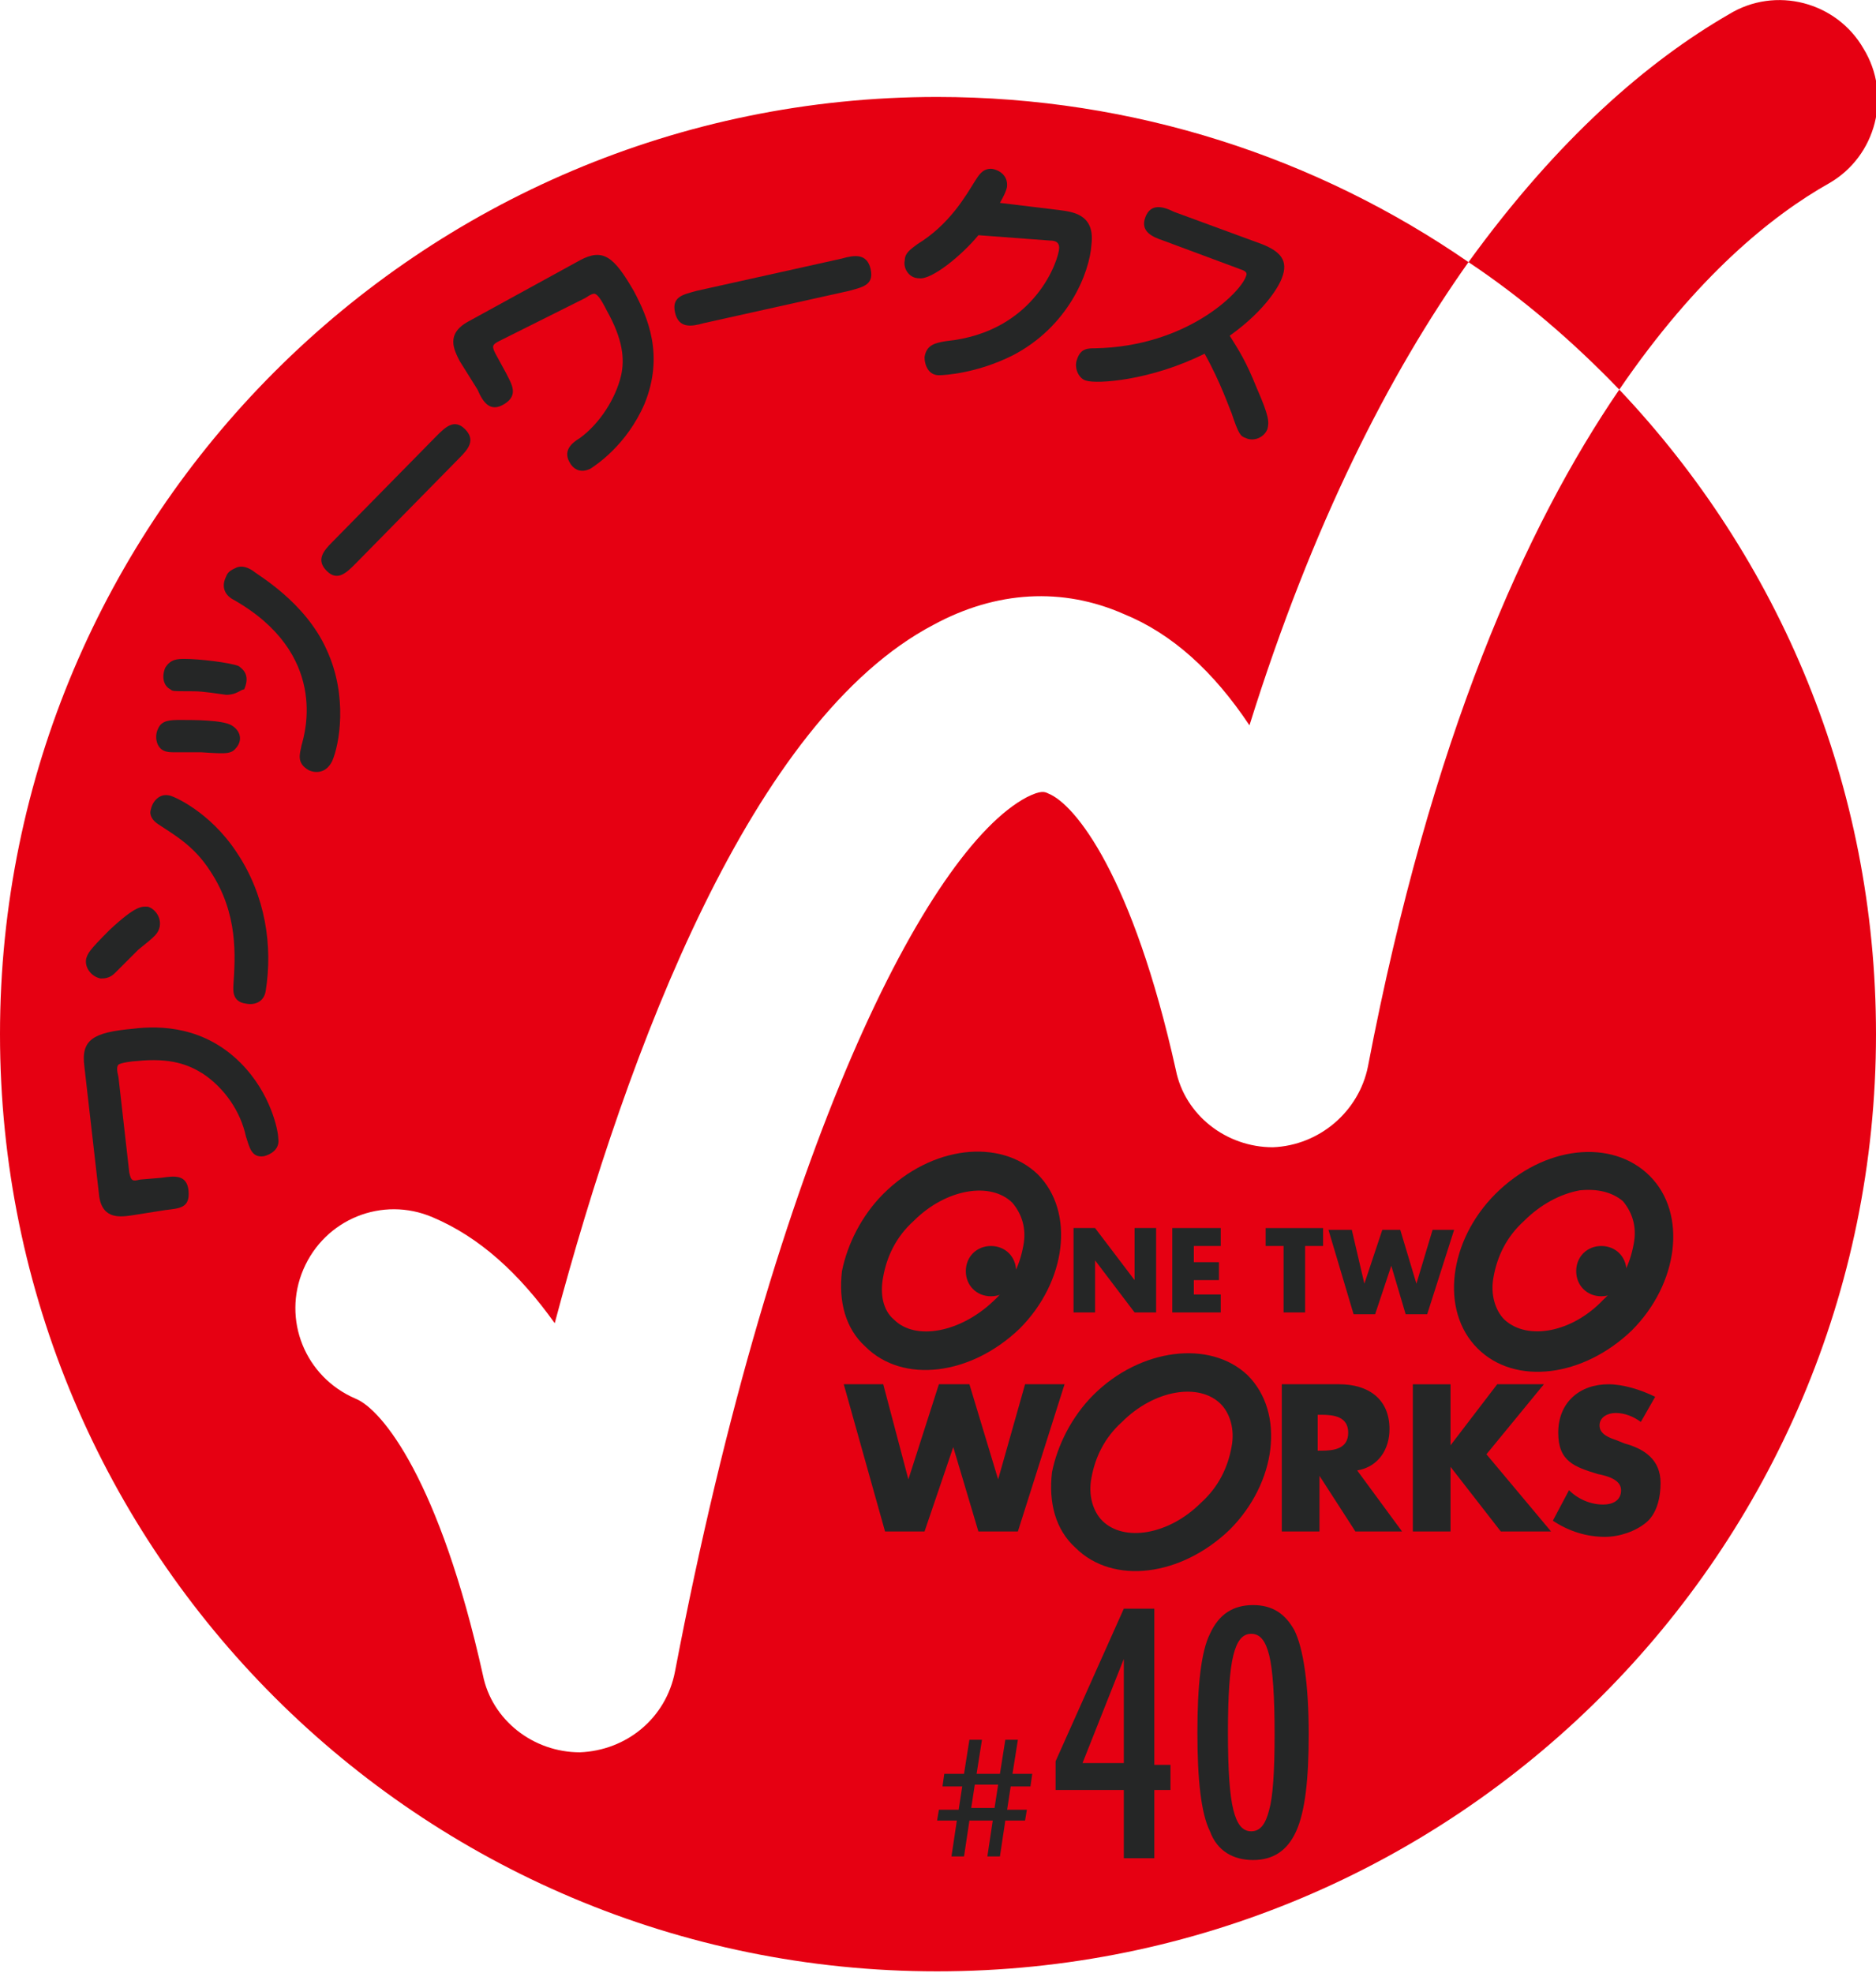 <?xml version="1.0" encoding="utf-8"?>
<!-- Generator: Adobe Illustrator 28.0.0, SVG Export Plug-In . SVG Version: 6.00 Build 0)  -->
<svg version="1.1" id="レイヤー_1" xmlns="http://www.w3.org/2000/svg" xmlns:xlink="http://www.w3.org/1999/xlink" x="0px"
	 y="0px" viewBox="0 0 104.5 109.9" style="enable-background:new 0 0 104.5 109.9;" xml:space="preserve">
<style type="text/css">
	.st0{fill:#E60012;}
	.st1{fill:#252626;}
</style>
<g id="レイヤー_3">
	<g>
		<path class="st0" d="M90.2,21.7c4.3-6.3,8.5-9.7,11.7-11.5c2.6-1.5,3.5-4.9,1.9-7.5c-1.5-2.6-4.9-3.5-7.5-1.9
			c-4.5,2.6-9.5,6.9-14.5,13.8C84.8,16.6,87.6,19,90.2,21.7z"/>
		<g>
			<path class="st0" d="M90.2,21.7c-5.2,7.6-10.5,19.4-14,37.7c-0.5,2.5-2.7,4.4-5.3,4.5c-2.6,0-4.9-1.8-5.4-4.3
				c-2.4-10.8-5.6-14.8-7.1-15.4c-0.2-0.1-0.4-0.2-1.2,0.2c-5.5,2.9-14,19.4-19.6,48.7c-0.5,2.6-2.7,4.4-5.3,4.5
				c-2.6,0-4.9-1.8-5.4-4.3c-2.4-10.8-5.6-14.8-7.1-15.4c-2.8-1.2-4.1-4.4-2.9-7.2c1.2-2.8,4.4-4.1,7.2-2.9c2.6,1.1,4.8,3.1,6.8,5.9
				C35,58.3,41.9,40.1,52,34.8c3.5-1.9,7.2-2.1,10.6-0.6c2.7,1.1,5,3.2,7,6.2c3.5-11.2,7.8-19.6,12.2-25.8
				c-8.4-5.8-18.6-9.2-29.6-9.2C23.4,5.4,0,28.8,0,57.6c0,28.9,23.4,52.2,52.2,52.2c28.9,0,52.3-23.4,52.3-52.2
				C104.5,43.7,99.1,31.1,90.2,21.7z"/>
		</g>
	</g>
	<g>
		<g>
			<path class="st1" d="M7.3,67.7c-0.7,0.1-1.7,0.2-1.8-1.3l-0.8-7c-0.2-1.5,0.5-1.9,2.7-2.1c1.6-0.2,4-0.1,6,1.9
				c1.7,1.7,2.1,3.8,2.1,4.2c0.1,0.6-0.4,0.9-0.8,1c-0.7,0.1-0.8-0.5-1-1.1c-0.3-1.4-1.2-2.7-2.4-3.5c-0.8-0.5-1.8-0.9-3.7-0.7
				c-0.2,0-0.9,0.1-1,0.2c-0.1,0.1-0.1,0.3,0,0.7l0.6,5.3c0.1,0.5,0.2,0.5,0.6,0.4L9,65.6c0.7-0.1,1.4-0.2,1.5,0.7
				c0.1,1-0.5,1-1.3,1.1L7.3,67.7z"/>
			<path class="st1" d="M8.9,51.6c-0.1,0.4-0.2,0.5-1.2,1.3c-0.2,0.2-1.1,1.1-1.3,1.3c-0.3,0.3-0.6,0.3-0.8,0.3
				c-0.5-0.1-0.9-0.6-0.8-1.1c0.1-0.3,0.1-0.4,1.3-1.6c1.5-1.4,1.8-1.3,2.1-1.3C8.4,50.5,9,50.9,8.9,51.6z M13.7,55.9
				c-0.8-0.1-0.7-0.8-0.7-1c0.1-1.6,0.3-4-1.3-6.4c-0.9-1.4-2-2-2.9-2.6c-0.3-0.2-0.5-0.5-0.4-0.8c0.1-0.5,0.5-0.9,1-0.8
				c0.2,0,2.3,0.9,3.8,3.2c1.6,2.4,2,5.2,1.6,7.7C14.7,55.8,14.2,56,13.7,55.9z"/>
			<path class="st1" d="M11.2,41.9c-0.5,0-0.6,0-1.5,0c-0.2,0-0.4,0-0.6-0.1c-0.4-0.2-0.5-0.8-0.3-1.2c0.2-0.5,0.7-0.5,1.3-0.5
				c0.7,0,2.3,0,2.8,0.3c0.5,0.3,0.6,0.8,0.3,1.2C12.9,42,12.7,42,11.2,41.9z M12.6,38.7c-1.4-0.2-1.5-0.2-2.2-0.2
				c-0.7,0-0.8,0-0.9-0.1c-0.4-0.2-0.5-0.7-0.3-1.2c0.3-0.5,0.7-0.5,1.1-0.5c0.8,0,2.5,0.2,3,0.4c0.1,0.1,0.7,0.4,0.3,1.3
				C13.4,38.4,13.2,38.7,12.6,38.7z M18.2,36.2c1.2,2.6,0.7,5.3,0.3,6.2c-0.4,0.8-1.1,0.6-1.3,0.5c-0.7-0.4-0.5-0.9-0.4-1.4
				c0.2-0.7,1.5-5.1-3.8-8.1c-0.2-0.1-0.8-0.5-0.4-1.3c0.1-0.3,0.4-0.4,0.6-0.5c0.3-0.1,0.6,0,0.9,0.2C14.3,32,17,33.5,18.2,36.2z"
				/>
			<path class="st1" d="M24.3,24.3c0.5-0.5,1-1,1.6-0.4c0.6,0.6,0.2,1.1-0.3,1.6l-5.8,5.9c-0.5,0.5-1,1-1.6,0.4
				c-0.6-0.6-0.2-1.1,0.3-1.6L24.3,24.3z"/>
			<path class="st1" d="M25.6,20.1c-0.3-0.6-0.8-1.5,0.5-2.2l6.2-3.4c1.3-0.7,1.9-0.2,3,1.7c0.8,1.5,1.7,3.6,0.6,6.3
				c-1,2.3-2.7,3.4-3,3.6c-0.6,0.3-1,0-1.2-0.4c-0.3-0.6,0.1-1,0.6-1.3c1.1-0.8,2-2.2,2.3-3.5c0.2-0.9,0.1-2-0.8-3.6
				c-0.1-0.2-0.4-0.8-0.6-0.9c-0.1-0.1-0.3,0-0.6,0.2L27.8,19c-0.4,0.2-0.4,0.3-0.2,0.7l0.6,1.1c0.3,0.6,0.7,1.2-0.1,1.7
				c-0.8,0.5-1.2-0.1-1.5-0.8L25.6,20.1z"/>
			<path class="st1" d="M46.9,14.4c0.7-0.2,1.4-0.3,1.6,0.6c0.2,0.9-0.5,1-1.2,1.2L39.2,18c-0.7,0.2-1.4,0.3-1.6-0.6
				c-0.2-0.9,0.5-1,1.2-1.2L46.9,14.4z"/>
			<path class="st1" d="M59,11.7c0.7,0.1,2,0.2,1.8,1.9c-0.1,1.6-1.3,4.6-4.4,6.2c-2,1-3.8,1.1-4.1,1.1c-0.6,0-0.8-0.6-0.8-1
				c0.1-0.7,0.6-0.8,1.2-0.9c5-0.5,6.3-4.6,6.3-5.2c0-0.3-0.2-0.4-0.5-0.4l-4-0.3c-0.9,1.1-2.6,2.5-3.3,2.4c-0.6,0-0.9-0.6-0.8-1
				c0-0.4,0.3-0.6,0.7-0.9c1.8-1.1,2.7-2.7,3.2-3.5c0.2-0.3,0.4-0.7,0.9-0.7c0.2,0,0.9,0.2,0.9,0.9c0,0.1,0,0.3-0.4,1L59,11.7z"/>
			<path class="st1" d="M64.8,13.4c-0.6-0.2-1.3-0.5-1-1.3c0.3-0.8,1-0.6,1.6-0.3l4.9,1.8c1,0.4,1.5,0.9,1.1,1.9
				c-0.1,0.3-0.8,1.7-2.9,3.2c0.5,0.8,0.9,1.4,1.5,2.9c0.7,1.6,0.7,1.9,0.6,2.3c-0.2,0.5-0.8,0.7-1.2,0.5c-0.3-0.1-0.4-0.2-0.8-1.4
				c-0.1-0.2-0.6-1.7-1.5-3.3c-3,1.5-6,1.7-6.6,1.5c-0.4-0.1-0.7-0.7-0.5-1.2c0.2-0.6,0.6-0.6,1-0.6c5.1-0.1,8.1-3.1,8.4-4
				c0.1-0.2,0-0.3-0.3-0.4L64.8,13.4z"/>
		</g>
	</g>
	<g>
		<path class="st1" d="M55,103.4l0.3-2H54l-0.3,2H53l0.3-2h-1.1l0.1-0.6h1.1l0.2-1.3h-1.1l0.1-0.7h1.1l0.3-1.9h0.7l-0.3,1.9h1.3
			l0.3-1.9h0.7l-0.3,1.9h1.1l-0.1,0.7h-1.1l-0.2,1.3h1.1l-0.1,0.6h-1.1l-0.3,2H55z M55.6,99.4h-1.3l-0.2,1.3h1.3L55.6,99.4z"/>
	</g>
	<g>
		<g>
			<path class="st1" d="M50.6,82.4L50.6,82.4l1.7-5.3H54l1.6,5.3h0l1.5-5.3h2.2l-2.6,8.2h-2.2l-1.4-4.7h0l-1.6,4.7h-2.2L47,77.1h2.2
				L50.6,82.4z"/>
			<path class="st1" d="M78.1,85.3h-2.6l-2-3.1h0v3.1h-2.1v-8.2h3.2c1.6,0,2.8,0.8,2.8,2.5c0,1.1-0.6,2.1-1.8,2.3L78.1,85.3z
				 M73.4,80.8h0.2c0.7,0,1.5-0.1,1.5-1c0-0.9-0.8-1-1.5-1h-0.2V80.8z"/>
			<path class="st1" d="M83.4,77.1H86L82.8,81l3.6,4.3h-2.8l-2.8-3.6h0v3.6h-2.1v-8.2h2.1v3.4h0L83.4,77.1z"/>
			<path class="st1" d="M91.4,79.2c-0.4-0.3-0.9-0.5-1.4-0.5c-0.4,0-0.9,0.2-0.9,0.7c0,0.5,0.6,0.7,0.9,0.8l0.5,0.2
				c1.1,0.3,2,0.9,2,2.2c0,0.8-0.2,1.7-0.8,2.2c-0.6,0.5-1.5,0.8-2.3,0.8c-1,0-2-0.3-2.9-0.9l0.9-1.7c0.5,0.5,1.2,0.8,1.9,0.8
				c0.5,0,1-0.2,1-0.8c0-0.6-0.8-0.8-1.3-0.9c-1.3-0.4-2.2-0.7-2.2-2.3c0-1.7,1.2-2.7,2.8-2.7c0.8,0,1.8,0.3,2.6,0.7L91.4,79.2z"/>
			<g>
				<path class="st1" d="M60.9,77.7c-1.2,1.2-2,2.8-2.3,4.3c-0.2,1.7,0.2,3.2,1.3,4.2c2.1,2.1,5.9,1.6,8.6-1c2.6-2.6,3.1-6.5,1-8.6
					C67.4,74.6,63.5,75.1,60.9,77.7z M61.4,84.7c-0.5-0.5-0.8-1.4-0.6-2.4c0.2-1.1,0.7-2.2,1.7-3.1c1.8-1.8,4.3-2.2,5.5-1
					c0.5,0.5,0.8,1.4,0.6,2.4c-0.2,1.1-0.7,2.2-1.7,3.1C65.1,85.5,62.6,85.9,61.4,84.7z"/>
			</g>
		</g>
		<g>
			<path class="st1" d="M59.7,68.4H61l2.2,2.9h0v-2.9h1.2v4.7h-1.2L61,70.2h0v2.9h-1.2V68.4z"/>
			<path class="st1" d="M66.5,69.5v0.8h1.4v1h-1.4v0.8h1.5v1h-2.7v-4.7h2.7v1H66.5z"/>
			<path class="st1" d="M72.7,73.1h-1.2v-3.7h-1v-1h3.2v1h-1V73.1z"/>
			<path class="st1" d="M76,71.5L76,71.5l1-3h1l0.9,3h0l0.9-3H81l-1.5,4.7h-1.2l-0.8-2.7h0l-0.9,2.7h-1.2l-1.4-4.7h1.3L76,71.5z"/>
			<g>
				<path class="st1" d="M49.2,66.5c-1.2,1.2-2,2.8-2.3,4.3c-0.2,1.7,0.2,3.2,1.3,4.2c2.1,2.1,5.9,1.6,8.6-1c2.6-2.6,3.1-6.5,1-8.6
					C55.7,63.4,51.9,63.8,49.2,66.5z M49.8,73.5c-0.6-0.5-0.8-1.4-0.6-2.4c0.2-1.1,0.7-2.2,1.7-3.1c1.8-1.8,4.3-2.2,5.5-1
					c0.5,0.6,0.8,1.4,0.6,2.4c-0.2,1.1-0.7,2.2-1.7,3.1C53.5,74.2,51,74.7,49.8,73.5z"/>
			</g>
			<g>
				<path class="st1" d="M83.3,66.5c-2.6,2.6-3.1,6.5-1,8.6c2.1,2.1,5.9,1.6,8.6-1c2.6-2.6,3.1-6.5,1-8.6
					C89.8,63.4,86,63.8,83.3,66.5z M83.8,73.5c-0.5-0.5-0.8-1.4-0.6-2.4c0.2-1.1,0.7-2.2,1.7-3.1c0.9-0.9,2-1.5,3.1-1.7
					c1-0.1,1.8,0.1,2.4,0.6c0.5,0.6,0.8,1.4,0.6,2.4c-0.2,1.1-0.7,2.2-1.7,3.1C87.6,74.2,85.1,74.7,83.8,73.5z"/>
			</g>
			<path class="st1" d="M56.6,70.8c0,0.8-0.6,1.4-1.4,1.4c-0.8,0-1.4-0.6-1.4-1.4c0-0.8,0.6-1.4,1.4-1.4C56,69.4,56.6,70,56.6,70.8z
				"/>
			<path class="st1" d="M90.6,70.8c0,0.8-0.6,1.4-1.4,1.4c-0.8,0-1.4-0.6-1.4-1.4c0-0.8,0.6-1.4,1.4-1.4C90,69.4,90.6,70,90.6,70.8z
				"/>
		</g>
	</g>
	<g>
		<path class="st1" d="M62.6,89.6h1.7v8.7h0.9v1.4h-0.9v3.8h-1.7v-3.8h-3.8v-1.6L62.6,89.6z M62.6,98.2v-5.8l-2.3,5.8H62.6z"/>
		<path class="st1" d="M72.9,96.6c0,2.5-0.2,4.3-0.7,5.4c-0.5,1.1-1.3,1.6-2.4,1.6s-2-0.5-2.4-1.6c-0.5-1-0.7-2.9-0.7-5.5
			s0.2-4.5,0.7-5.5c0.5-1.1,1.3-1.6,2.4-1.6c1.1,0,1.8,0.5,2.3,1.4C72.6,91.8,72.9,93.8,72.9,96.6z M71,96.6c0-2.1-0.1-3.6-0.3-4.4
			c-0.2-0.8-0.5-1.2-1-1.2s-0.8,0.4-1,1.2c-0.2,0.8-0.3,2.2-0.3,4.3s0.1,3.5,0.3,4.3c0.2,0.8,0.5,1.2,1,1.2c0.5,0,0.8-0.4,1-1.2
			C70.9,100.1,71,98.7,71,96.6z"/>
	</g>
</g>
</svg>
